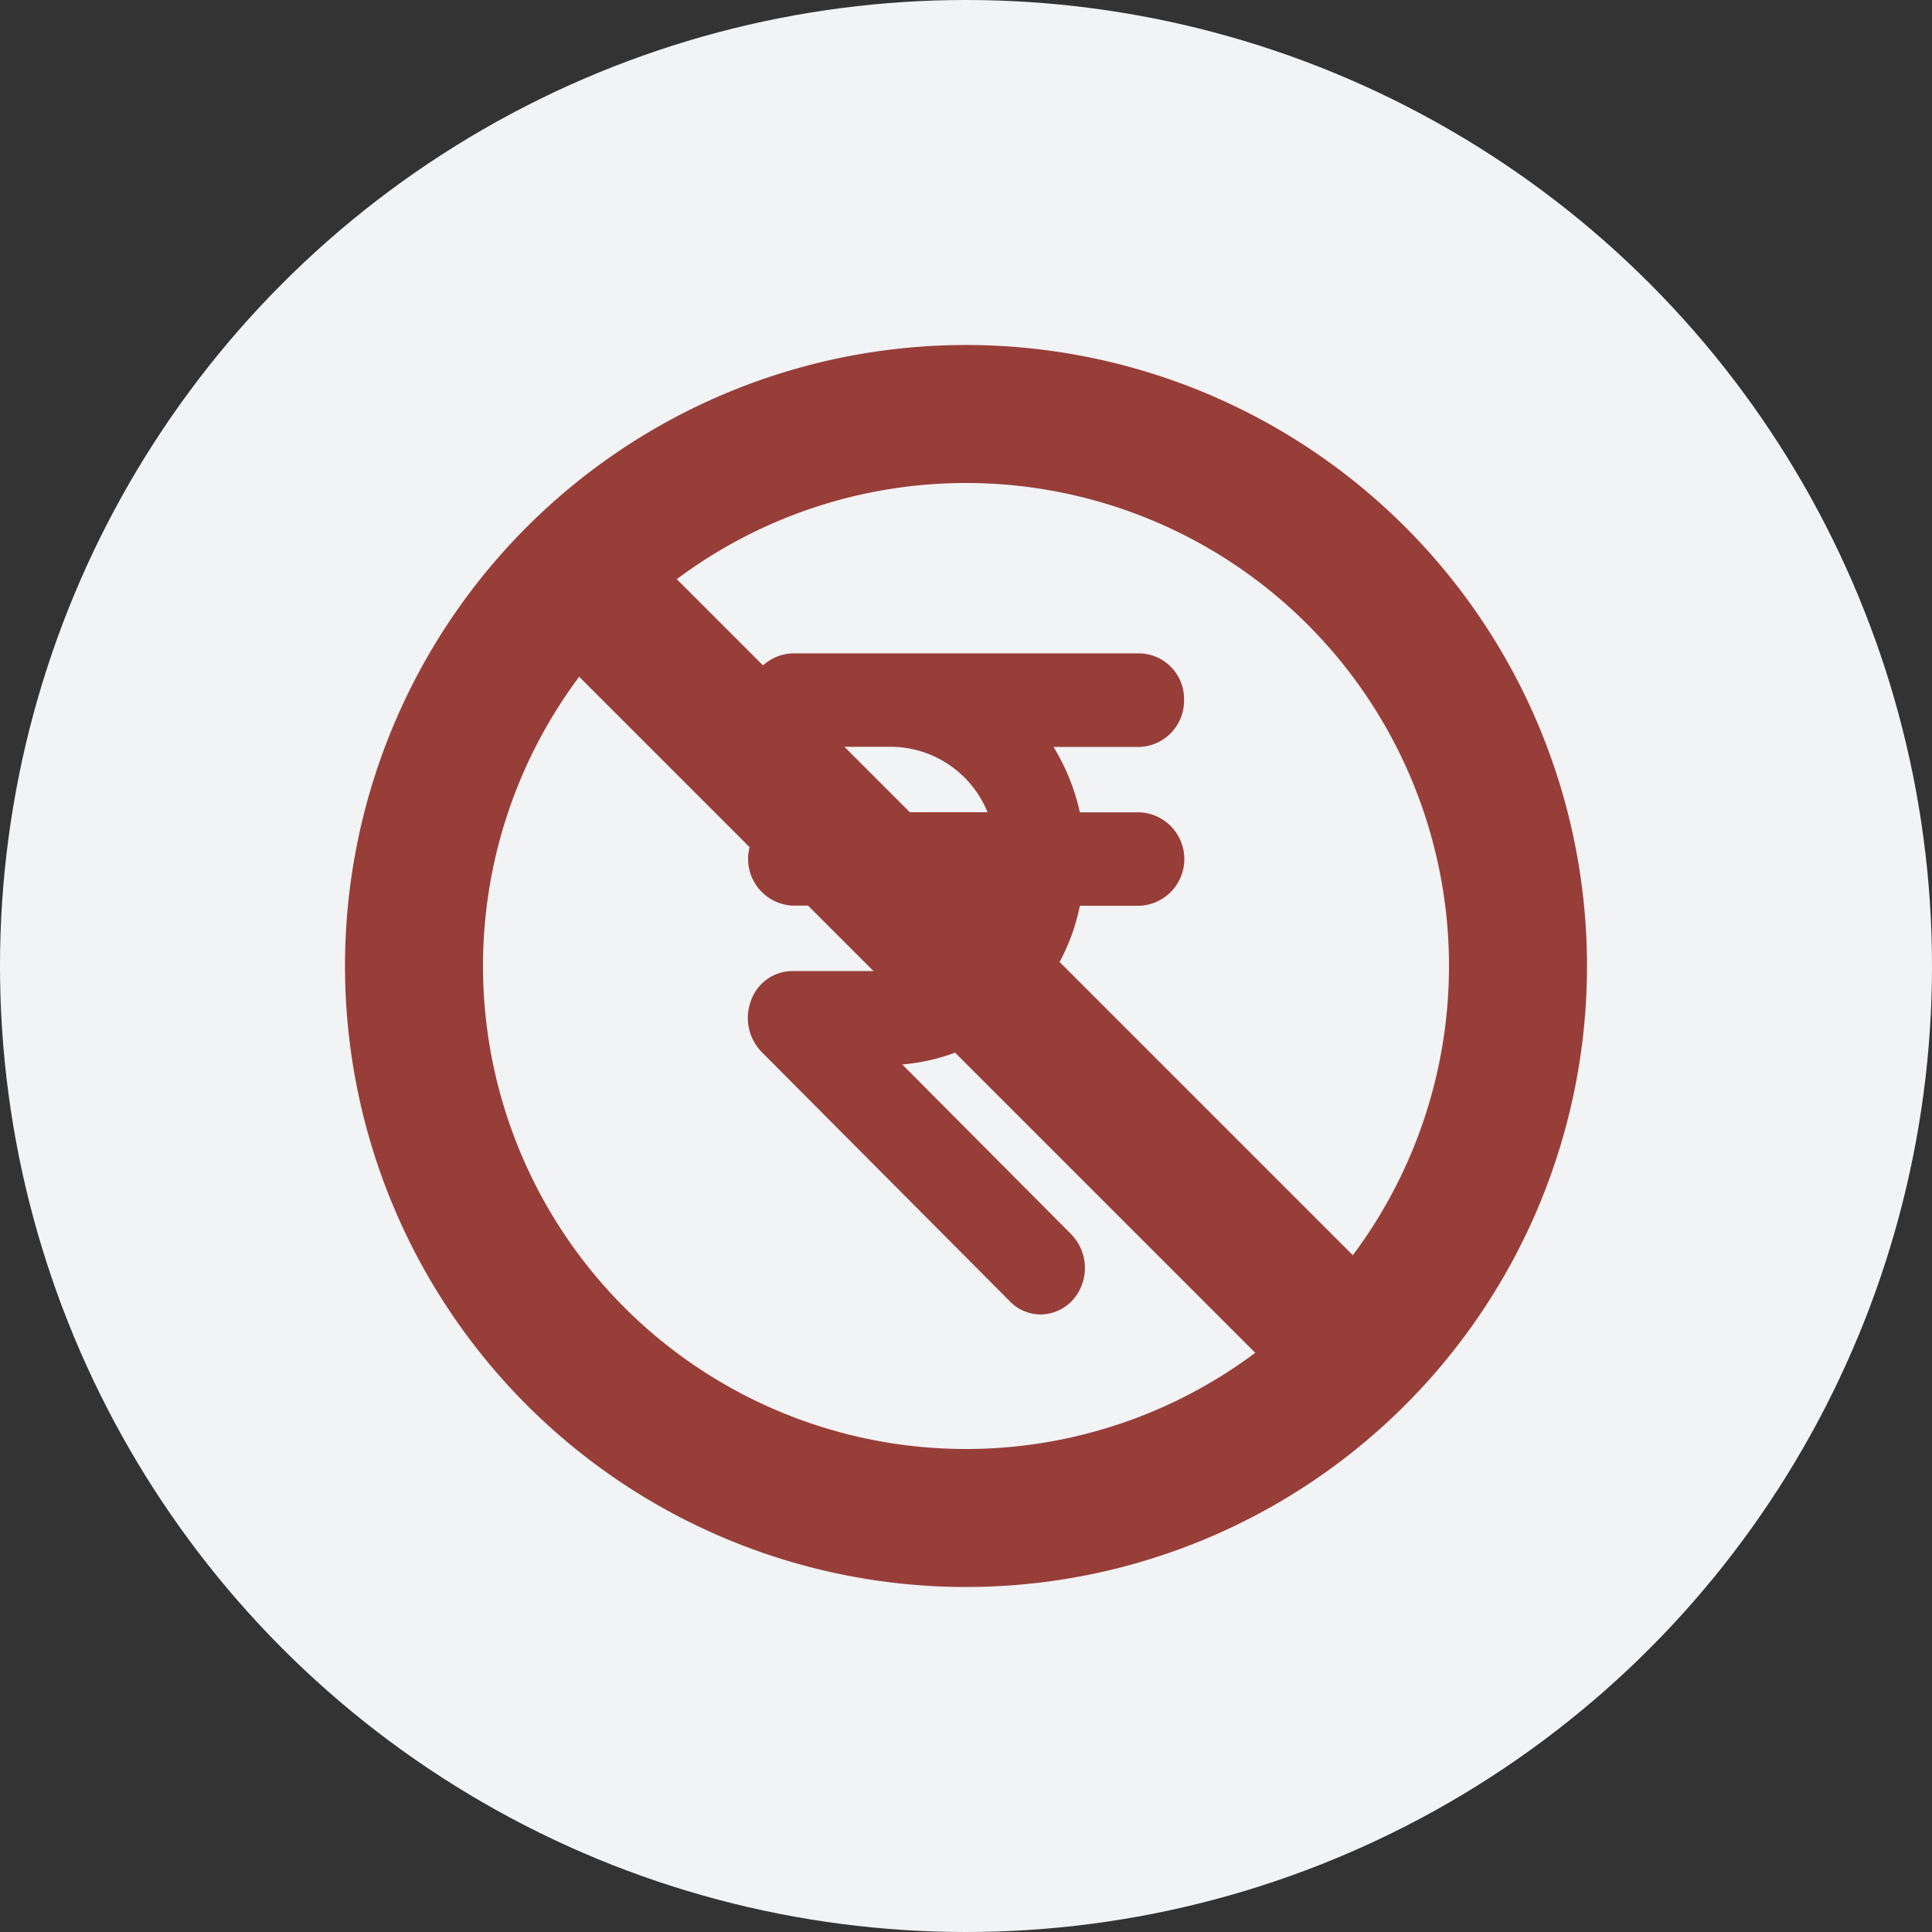 <svg id="Group_8090" data-name="Group 8090" xmlns="http://www.w3.org/2000/svg" width="28" height="28" viewBox="0 0 28 28">
  <rect x="0" y="0" width="28" height="28" fill="#333333" stroke="none"/>
  <circle id="Ellipse_1077" data-name="Ellipse 1077" cx="14" cy="14" r="14" fill="#f2f3f5"/>
  <g id="Group_7359" data-name="Group 7359" transform="translate(7337.532 -9270.564)">
    <path id="Path_16739" data-name="Path 16739" d="M212.7,175.977a.66.66,0,0,0-.637-.677h-5.046a.678.678,0,0,0,0,1.354h1.446a1.52,1.52,0,0,1,1.389.948h-2.829a.678.678,0,0,0,0,1.354h2.829a1.531,1.531,0,0,1-1.389.948h-1.446a.641.641,0,0,0-.593.428.71.71,0,0,0,.153.744l3.606,3.622a.618.618,0,0,0,.44.183.639.639,0,0,0,.465-.21.7.7,0,0,0-.026-.955l-2.446-2.458a2.865,2.865,0,0,0,2.574-2.3h.873a.678.678,0,0,0,0-1.354h-.873a3.056,3.056,0,0,0-.382-.948h1.255A.67.67,0,0,0,212.7,175.977Z" transform="translate(-7533.072 9104.733)" fill="#973e39"/>
    <g id="Icon_feather-slash" data-name="Icon feather-slash" transform="translate(-7331.532 9276.564)">
      <path id="Path_16740" data-name="Path 16740" d="M19,11a8,8,0,1,1-8-8,8,8,0,0,1,8,8Z" transform="translate(-3 -3)" fill="none" stroke="#973e39" stroke-linecap="round" stroke-linejoin="round" stroke-width="2"/>
      <path id="Path_16741" data-name="Path 16741" d="M7.4,7.4l11.14,11.14" transform="translate(-4.965 -4.965)" fill="none" stroke="#973e39" stroke-linecap="round" stroke-linejoin="round" stroke-width="2"/>
    </g>
  </g>
</svg>
